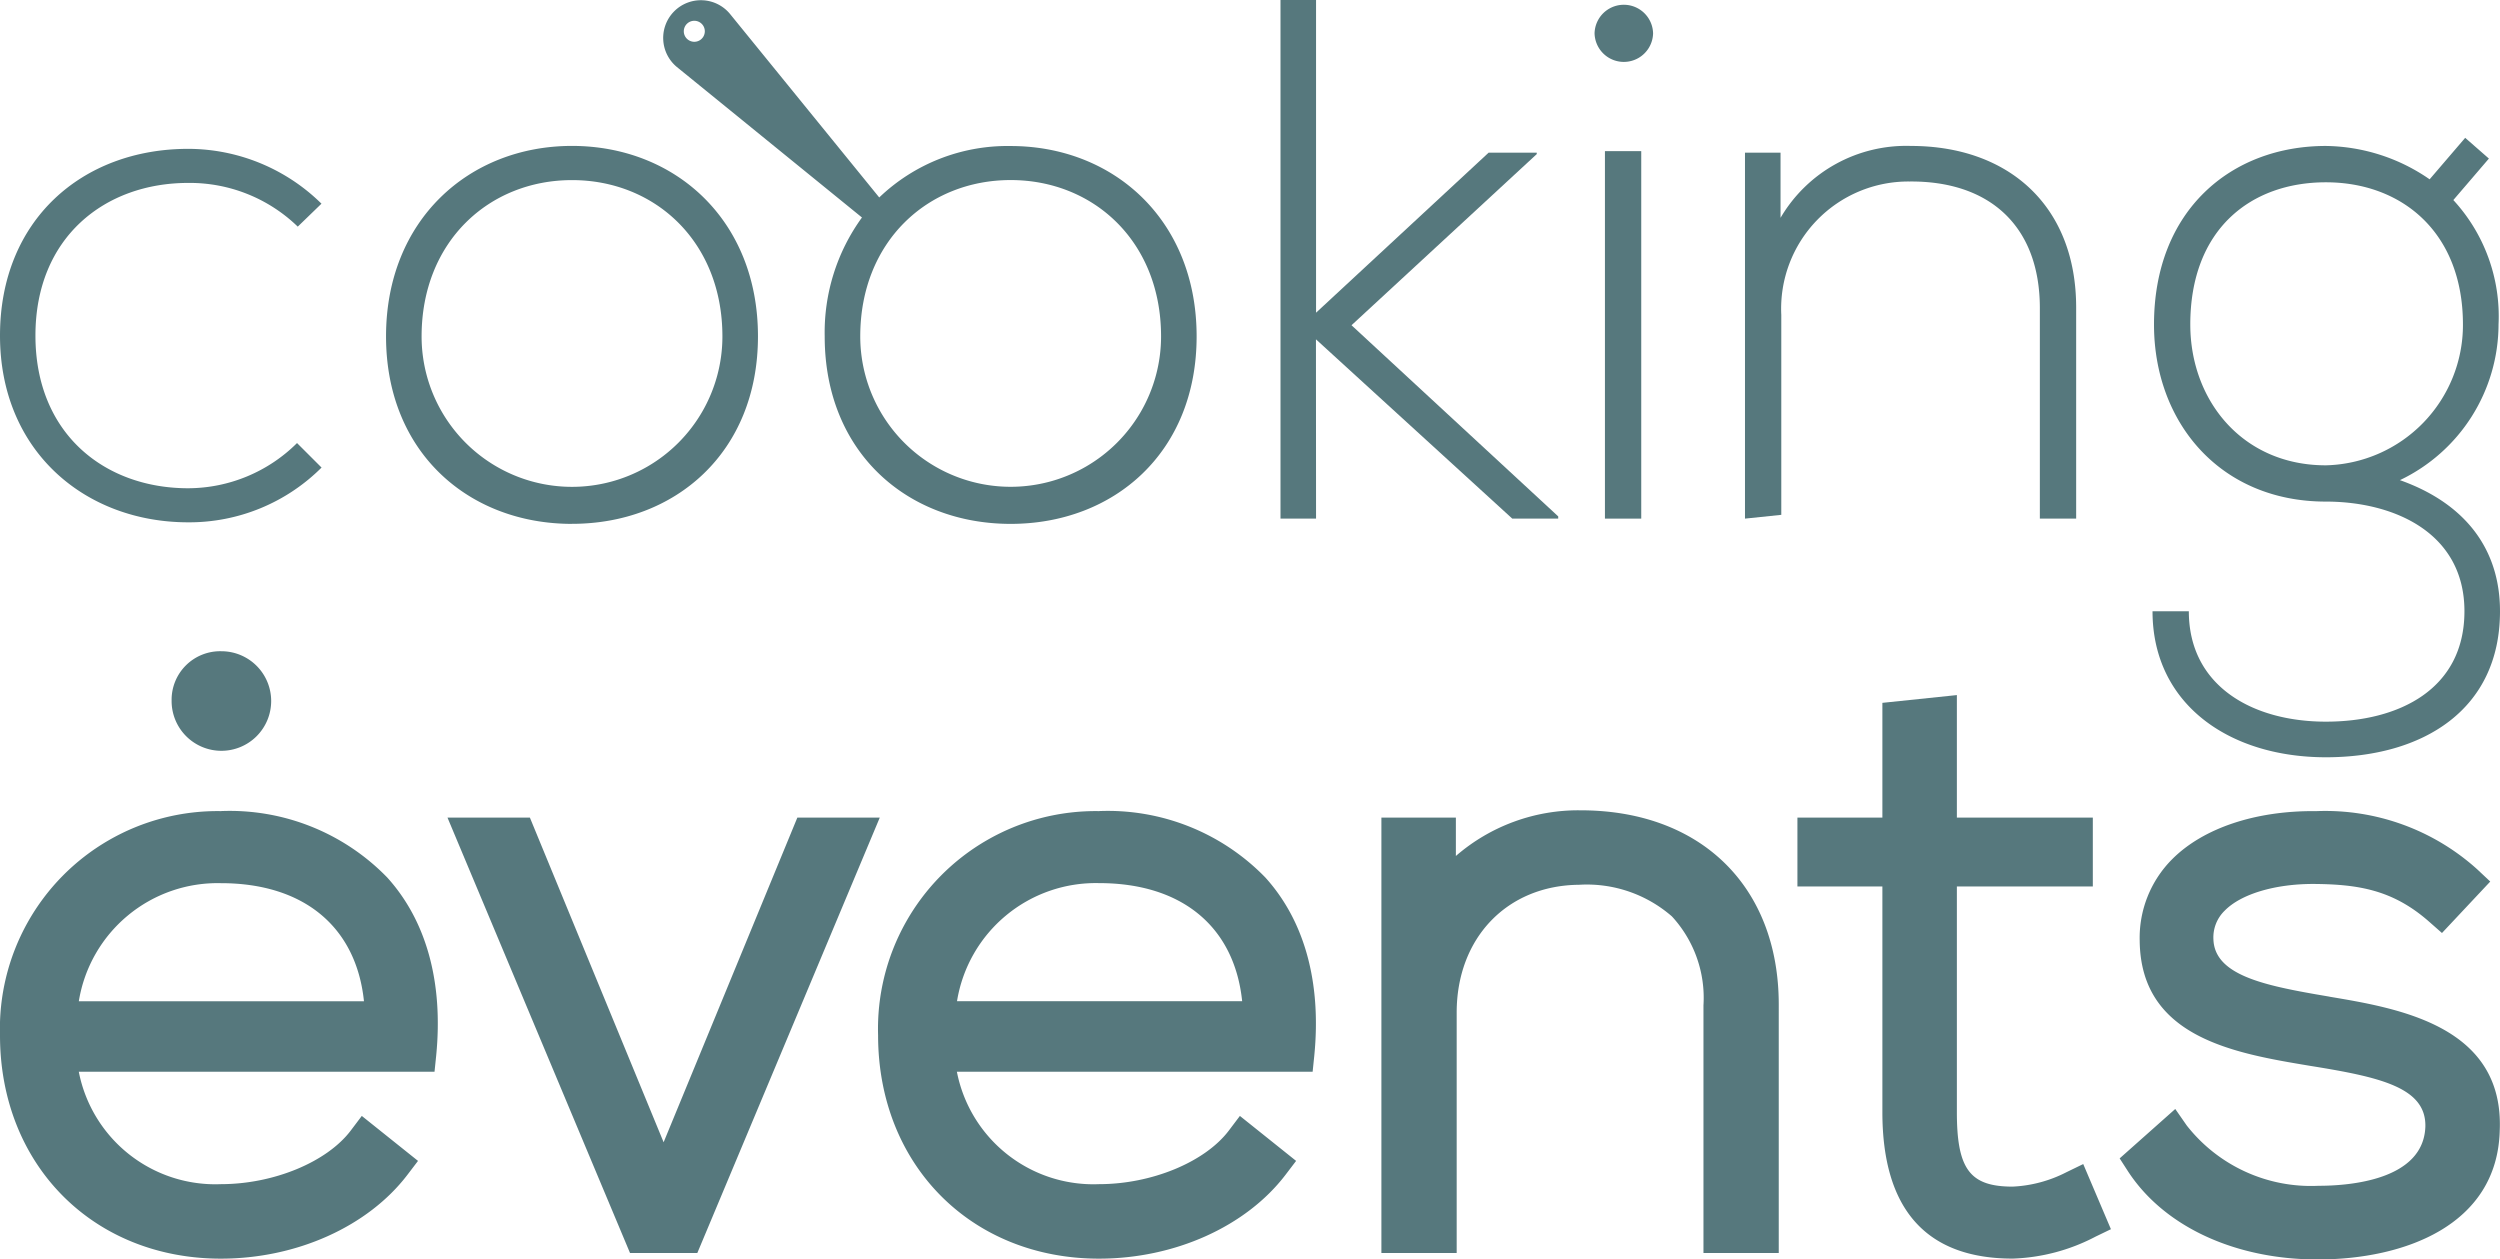 <?xml version="1.0" encoding="UTF-8"?>
<svg xmlns="http://www.w3.org/2000/svg" xmlns:xlink="http://www.w3.org/1999/xlink" id="Grupo_12832" data-name="Grupo 12832" width="150.659" height="75.9" viewBox="0 0 150.659 75.9">
  <defs>
    <clipPath id="clip-path">
      <rect id="Rectángulo_4694" data-name="Rectángulo 4694" width="150.659" height="75.9" fill="none"></rect>
    </clipPath>
  </defs>
  <g id="Grupo_12831" data-name="Grupo 12831" clip-path="url(#clip-path)">
    <path id="Trazado_18409" data-name="Trazado 18409" d="M13.314,133.346A13.118,13.118,0,0,0,0,146.855c0,7.8,5.6,13.461,13.314,13.461,4.558,0,8.865-1.937,11.241-5.056l.636-.835-3.388-2.71-.665.881c-1.437,1.9-4.654,3.231-7.823,3.231a8.383,8.383,0,0,1-8.567-6.777H26.186l.1-.969c.435-4.413-.587-8.126-2.953-10.738a13.228,13.228,0,0,0-10.014-4M4.75,144.805a8.47,8.47,0,0,1,8.564-7.117c5,0,8.156,2.637,8.62,7.117Z" transform="translate(0 -84.465)" fill="#56787d"></path>
    <path id="Trazado_18410" data-name="Trazado 18410" d="M11.341,46.984a11.284,11.284,0,0,0,8.037-3.3L17.9,42.207a9.341,9.341,0,0,1-6.564,2.724c-5,0-9.2-3.26-9.2-9.2s4.2-9.2,9.2-9.2a9.351,9.351,0,0,1,6.608,2.634l1.429-1.383a11.47,11.47,0,0,0-8.037-3.305C4.956,24.481,0,28.767,0,35.733S5.135,46.984,11.341,46.984" transform="translate(0 -15.507)" fill="#56787d"></path>
    <path id="Trazado_18411" data-name="Trazado 18411" d="M74.671,46.766c6.206,0,11.207-4.286,11.207-11.3s-5-11.475-11.207-11.475S63.464,28.459,63.464,35.469s5,11.3,11.207,11.3m0-20.717c5,0,9.064,3.705,9.064,9.421a9.064,9.064,0,1,1-18.128,0c0-5.715,4.063-9.421,9.064-9.421" transform="translate(-40.2 -15.198)" fill="#56787d"></path>
    <path id="Trazado_18412" data-name="Trazado 18412" d="M120.988,13.107a11.79,11.79,0,0,0-2.246,7.164c0,7.011,5,11.3,11.207,11.3s11.207-4.286,11.207-11.3S136.155,8.8,129.949,8.8a11.176,11.176,0,0,0-7.92,3.1L113.035.839a2.273,2.273,0,1,0-3.2,3.2Zm8.961-2.256c5,0,9.064,3.705,9.064,9.421a9.064,9.064,0,1,1-18.128,0c0-5.715,4.063-9.421,9.064-9.421M110.437,1.438a.633.633,0,1,1,0,.895.632.632,0,0,1,0-.895" transform="translate(-69.043 0)" fill="#56787d"></path>
    <path id="Trazado_18413" data-name="Trazado 18413" d="M212.636,20.449l11.832,10.805h2.768V31.12L214.779,19.6,225.942,9.287V9.2h-2.9l-10.4,9.644V0h-2.143V31.254h2.143Z" transform="translate(-133.332 0)" fill="#56787d"></path>
    <rect id="Rectángulo_4693" data-name="Rectángulo 4693" width="2.188" height="22.146" transform="translate(96.719 9.108)" fill="#56787d"></rect>
    <path id="Trazado_18414" data-name="Trazado 18414" d="M265.669,2.471a1.764,1.764,0,0,0-3.527,0,1.764,1.764,0,0,0,3.527,0" transform="translate(-166.048 -0.462)" fill="#56787d"></path>
    <path id="Trazado_18415" data-name="Trazado 18415" d="M289.058,34.173a7.665,7.665,0,0,1,7.724-8.037c4.778-.044,7.858,2.635,7.858,7.635V46.452h2.188V33.728c0-6.117-4.063-9.735-9.957-9.735a8.777,8.777,0,0,0-7.858,4.332V24.4H286.87V46.452l2.188-.228Z" transform="translate(-181.711 -15.198)" fill="#56787d"></path>
    <path id="Trazado_18416" data-name="Trazado 18416" d="M368.781,43.283a10.429,10.429,0,0,0,5.939-9.377,10.337,10.337,0,0,0-2.724-7.5l2.143-2.5-1.429-1.25-2.143,2.5a11.2,11.2,0,0,0-6.251-2.01c-5.715,0-10.359,3.885-10.359,10.761,0,5.894,3.974,10.671,10.359,10.671,4.107,0,8.349,1.876,8.349,6.608,0,4.689-3.929,6.654-8.349,6.654s-8.26-2.143-8.26-6.654h-2.188c0,5.582,4.6,8.8,10.448,8.8s10.492-2.858,10.492-8.8c0-3.795-2.143-6.518-6.028-7.9m-12.636-9.377c0-5.76,3.661-8.573,8.171-8.573,4.554,0,8.26,2.991,8.26,8.573a8.464,8.464,0,0,1-8.26,8.483c-5.046,0-8.171-3.929-8.171-8.483" transform="translate(-224.149 -14.35)" fill="#56787d"></path>
    <path id="Trazado_18417" data-name="Trazado 18417" d="M94.648,134.411l-8.059,19.565L78.53,134.411H73.564l11,26.238H88.62l10.995-26.238Z" transform="translate(-46.597 -85.139)" fill="#56787d"></path>
    <path id="Trazado_18418" data-name="Trazado 18418" d="M157.669,133.346a13.118,13.118,0,0,0-13.314,13.509c0,7.8,5.6,13.461,13.314,13.461,4.558,0,8.865-1.937,11.241-5.056l.636-.835-3.388-2.71-.665.881c-1.437,1.9-4.654,3.231-7.823,3.231a8.383,8.383,0,0,1-8.567-6.777h21.439l.1-.969c.435-4.413-.587-8.126-2.953-10.738a13.228,13.228,0,0,0-10.014-4m-8.564,11.459a8.47,8.47,0,0,1,8.564-7.117c5,0,8.156,2.637,8.62,7.117Z" transform="translate(-91.438 -84.465)" fill="#56787d"></path>
    <path id="Trazado_18419" data-name="Trazado 18419" d="M239.1,133.212h-.016a11.255,11.255,0,0,0-7.493,2.753v-2.313h-4.488v26.238h4.537V145.4c0-4.493,3.032-7.661,7.372-7.7a7.8,7.8,0,0,1,5.6,1.907,7.242,7.242,0,0,1,1.9,5.359v14.923h4.537V144.918c0-7.112-4.69-11.706-11.948-11.706" transform="translate(-143.855 -84.38)" fill="#56787d"></path>
    <path id="Trazado_18420" data-name="Trazado 18420" d="M311.706,143.02a7.884,7.884,0,0,1-3.242.87c-2.578,0-3.364-1.048-3.364-4.485V125.8h8.193v-4.148H305.1v-7.384l-4.489.468v6.916h-5.12V125.8h5.12v13.6c0,5.858,2.642,8.828,7.852,8.828a11.539,11.539,0,0,0,5-1.327l.921-.445-1.669-3.926Z" transform="translate(-187.172 -72.38)" fill="#56787d"></path>
    <path id="Trazado_18421" data-name="Trazado 18421" d="M361.111,144.524l-.852-.146c-3.322-.585-6.076-1.238-6.139-3.313a2.245,2.245,0,0,1,.68-1.722c.98-1,3.011-1.61,5.341-1.61,2.68.019,4.779.34,6.972,2.269l.781.687,2.909-3.1-.782-.735a13.665,13.665,0,0,0-9.7-3.509c-3.646-.042-6.805,1.017-8.676,2.887a6.706,6.706,0,0,0-1.967,4.927c.059,5.834,5.715,6.777,10.266,7.535,4.241.681,7.016,1.306,6.949,3.679-.124,3.2-4.543,3.55-6.437,3.55a9.512,9.512,0,0,1-7.944-3.635l-.691-.994-3.351,2.978.5.775c2.168,3.328,6.442,5.316,11.433,5.316,5.2,0,10.815-2.042,10.972-7.757.274-6.31-6.072-7.375-10.272-8.08" transform="translate(-220.732 -84.463)" fill="#56787d"></path>
    <path id="Trazado_18422" data-name="Trazado 18422" d="M28.212,110.037a3,3,0,1,0,3-2.976,2.927,2.927,0,0,0-3,2.976" transform="translate(-17.87 -67.815)" fill="#56787d"></path>
  </g>
</svg>
